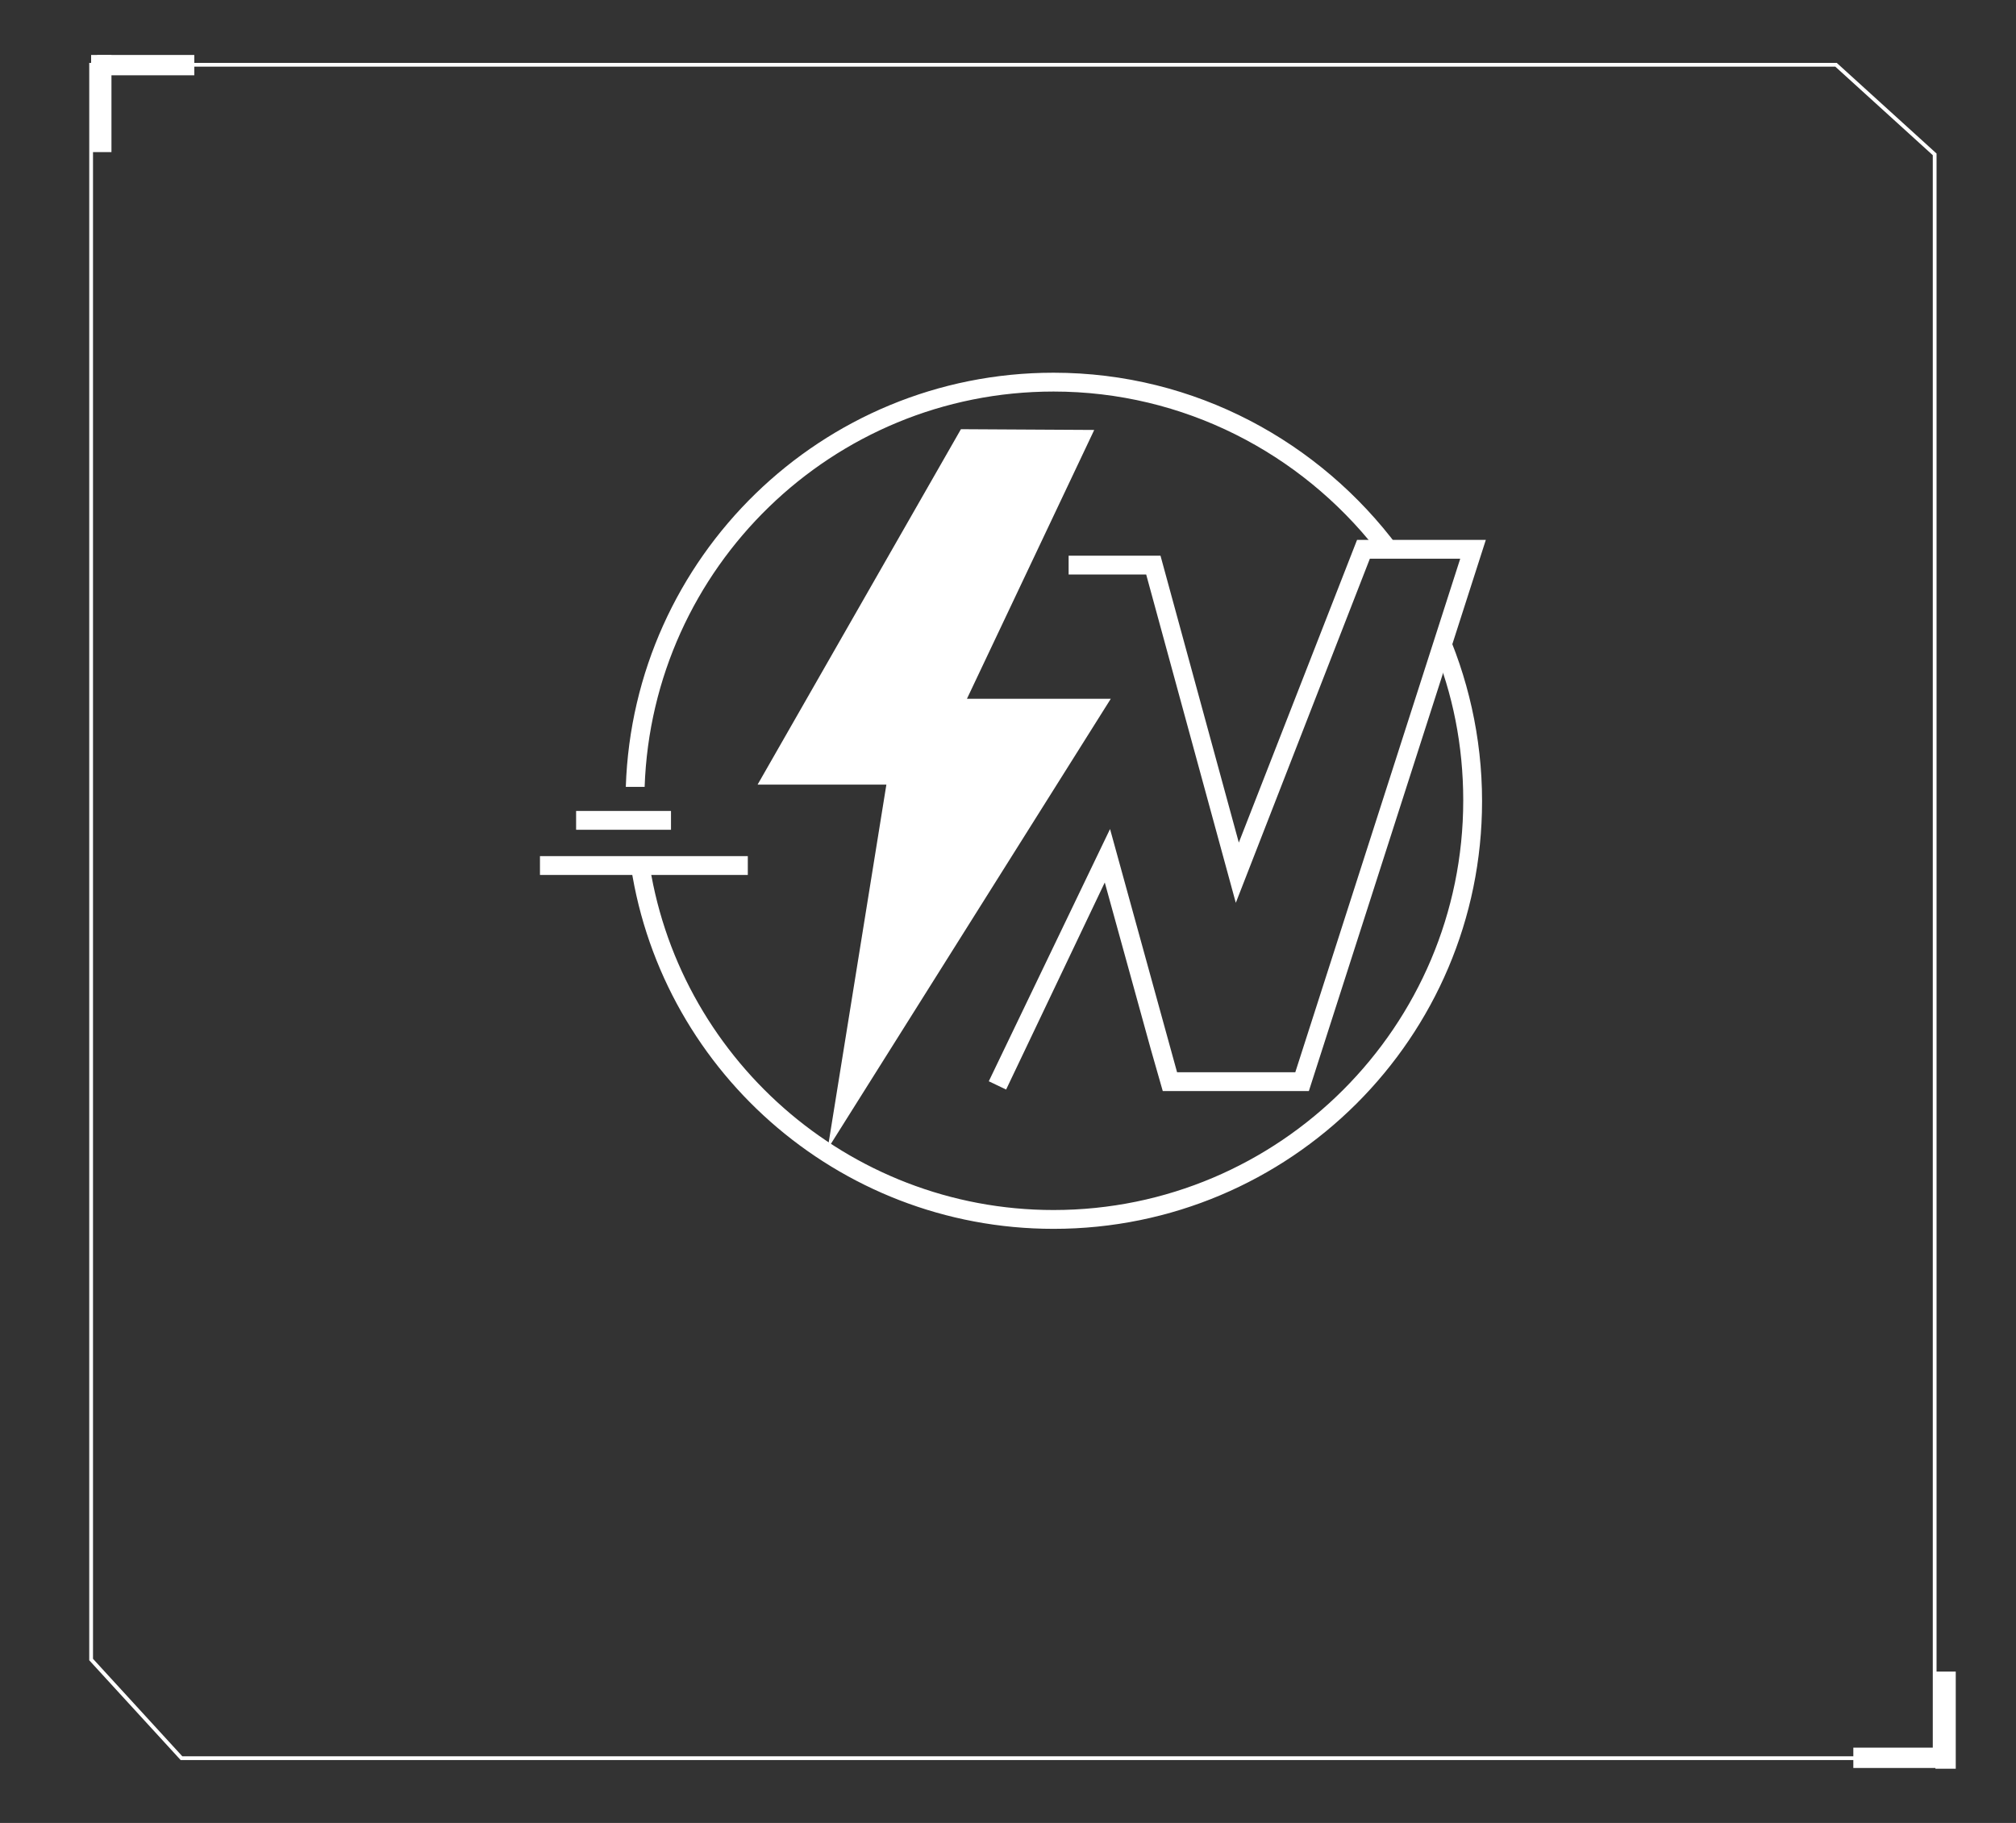 <?xml version="1.0" encoding="utf-8"?>
<!-- Generator: Adobe Illustrator 28.0.0, SVG Export Plug-In . SVG Version: 6.00 Build 0)  -->
<svg version="1.1" id="圖層_5" xmlns="http://www.w3.org/2000/svg" xmlns:xlink="http://www.w3.org/1999/xlink" x="0px" y="0px"
	 viewBox="0 0 267.7 242.1" style="enable-background:new 0 0 267.7 242.1;" xml:space="preserve">
<rect x="0" y="0" width="267.7" height="242.1" fill="#333333" stroke="none"/>
<style type="text/css">
	.st0{fill:#FFFFFF;}
	.st1{fill:none;stroke:#FFFFFF;stroke-width:0.5;stroke-miterlimit:10;}
</style>
<g>
	<rect x="12.9" y="7.3" class="st0" width="12.9" height="2.7"/>
	<rect x="12.1" y="7.3" class="st0" width="2.7" height="12.9"/>
	<rect x="246.1" y="232.1" class="st0" width="12.9" height="2.7"/>
	<rect x="257" y="222" class="st0" width="2.7" height="12.9"/>
	<polygon class="st1" points="256.9,233.5 24.1,233.5 12.1,220.4 12.1,8.6 243.8,8.6 256.9,20.5 	"/>
	<g>
		<g>
			<polygon class="st0" points="127.6,57 145.3,57.1 128.4,92.8 147.5,92.8 109.9,152.6 117.7,104.2 100.6,104.2 			"/>
		</g>
		<g>
			<g>
				<polygon class="st0" points="173.8,144.9 154.4,144.9 152.8,139.3 146.7,117.2 133.6,144.7 131.3,143.6 147.4,110.1 
					156.3,142.4 172,142.4 193.9,74.2 181.9,74.2 164.1,119.9 152.2,76.3 141.9,76.3 141.9,73.8 154.1,73.8 164.5,111.9 180.2,71.7 
					197.3,71.7 				"/>
			</g>
		</g>
		<g>
			<rect x="76.5" y="107.7" class="st0" width="12.6" height="2.5"/>
		</g>
		<g>
			<rect x="71.7" y="113.7" class="st0" width="27.6" height="2.5"/>
		</g>
		<g>
			<g>
				<path class="st0" d="M85.6,104.5c1-29.1,24.9-52.5,54.3-52.5c17.3,0,32.8,8.2,42.8,20.9l3-0.2c-10.4-14-27-23.2-45.8-23.2
					c-30.8,0-55.8,24.5-56.8,55H85.6z"/>
			</g>
			<g>
				<path class="st0" d="M191.6,82.6l-1.3,3.2c2.6,6.3,4,13.2,4,20.5c0,30-24.4,54.4-54.4,54.4c-27.4,0-50.2-20.5-53.8-46.9h-2.5
					c3.6,27.9,27.5,49.4,56.3,49.4c31.4,0,56.9-25.4,56.9-56.8C196.8,97.9,194.9,89.8,191.6,82.6z"/>
			</g>
		</g>
	</g>
</g>
</svg>
